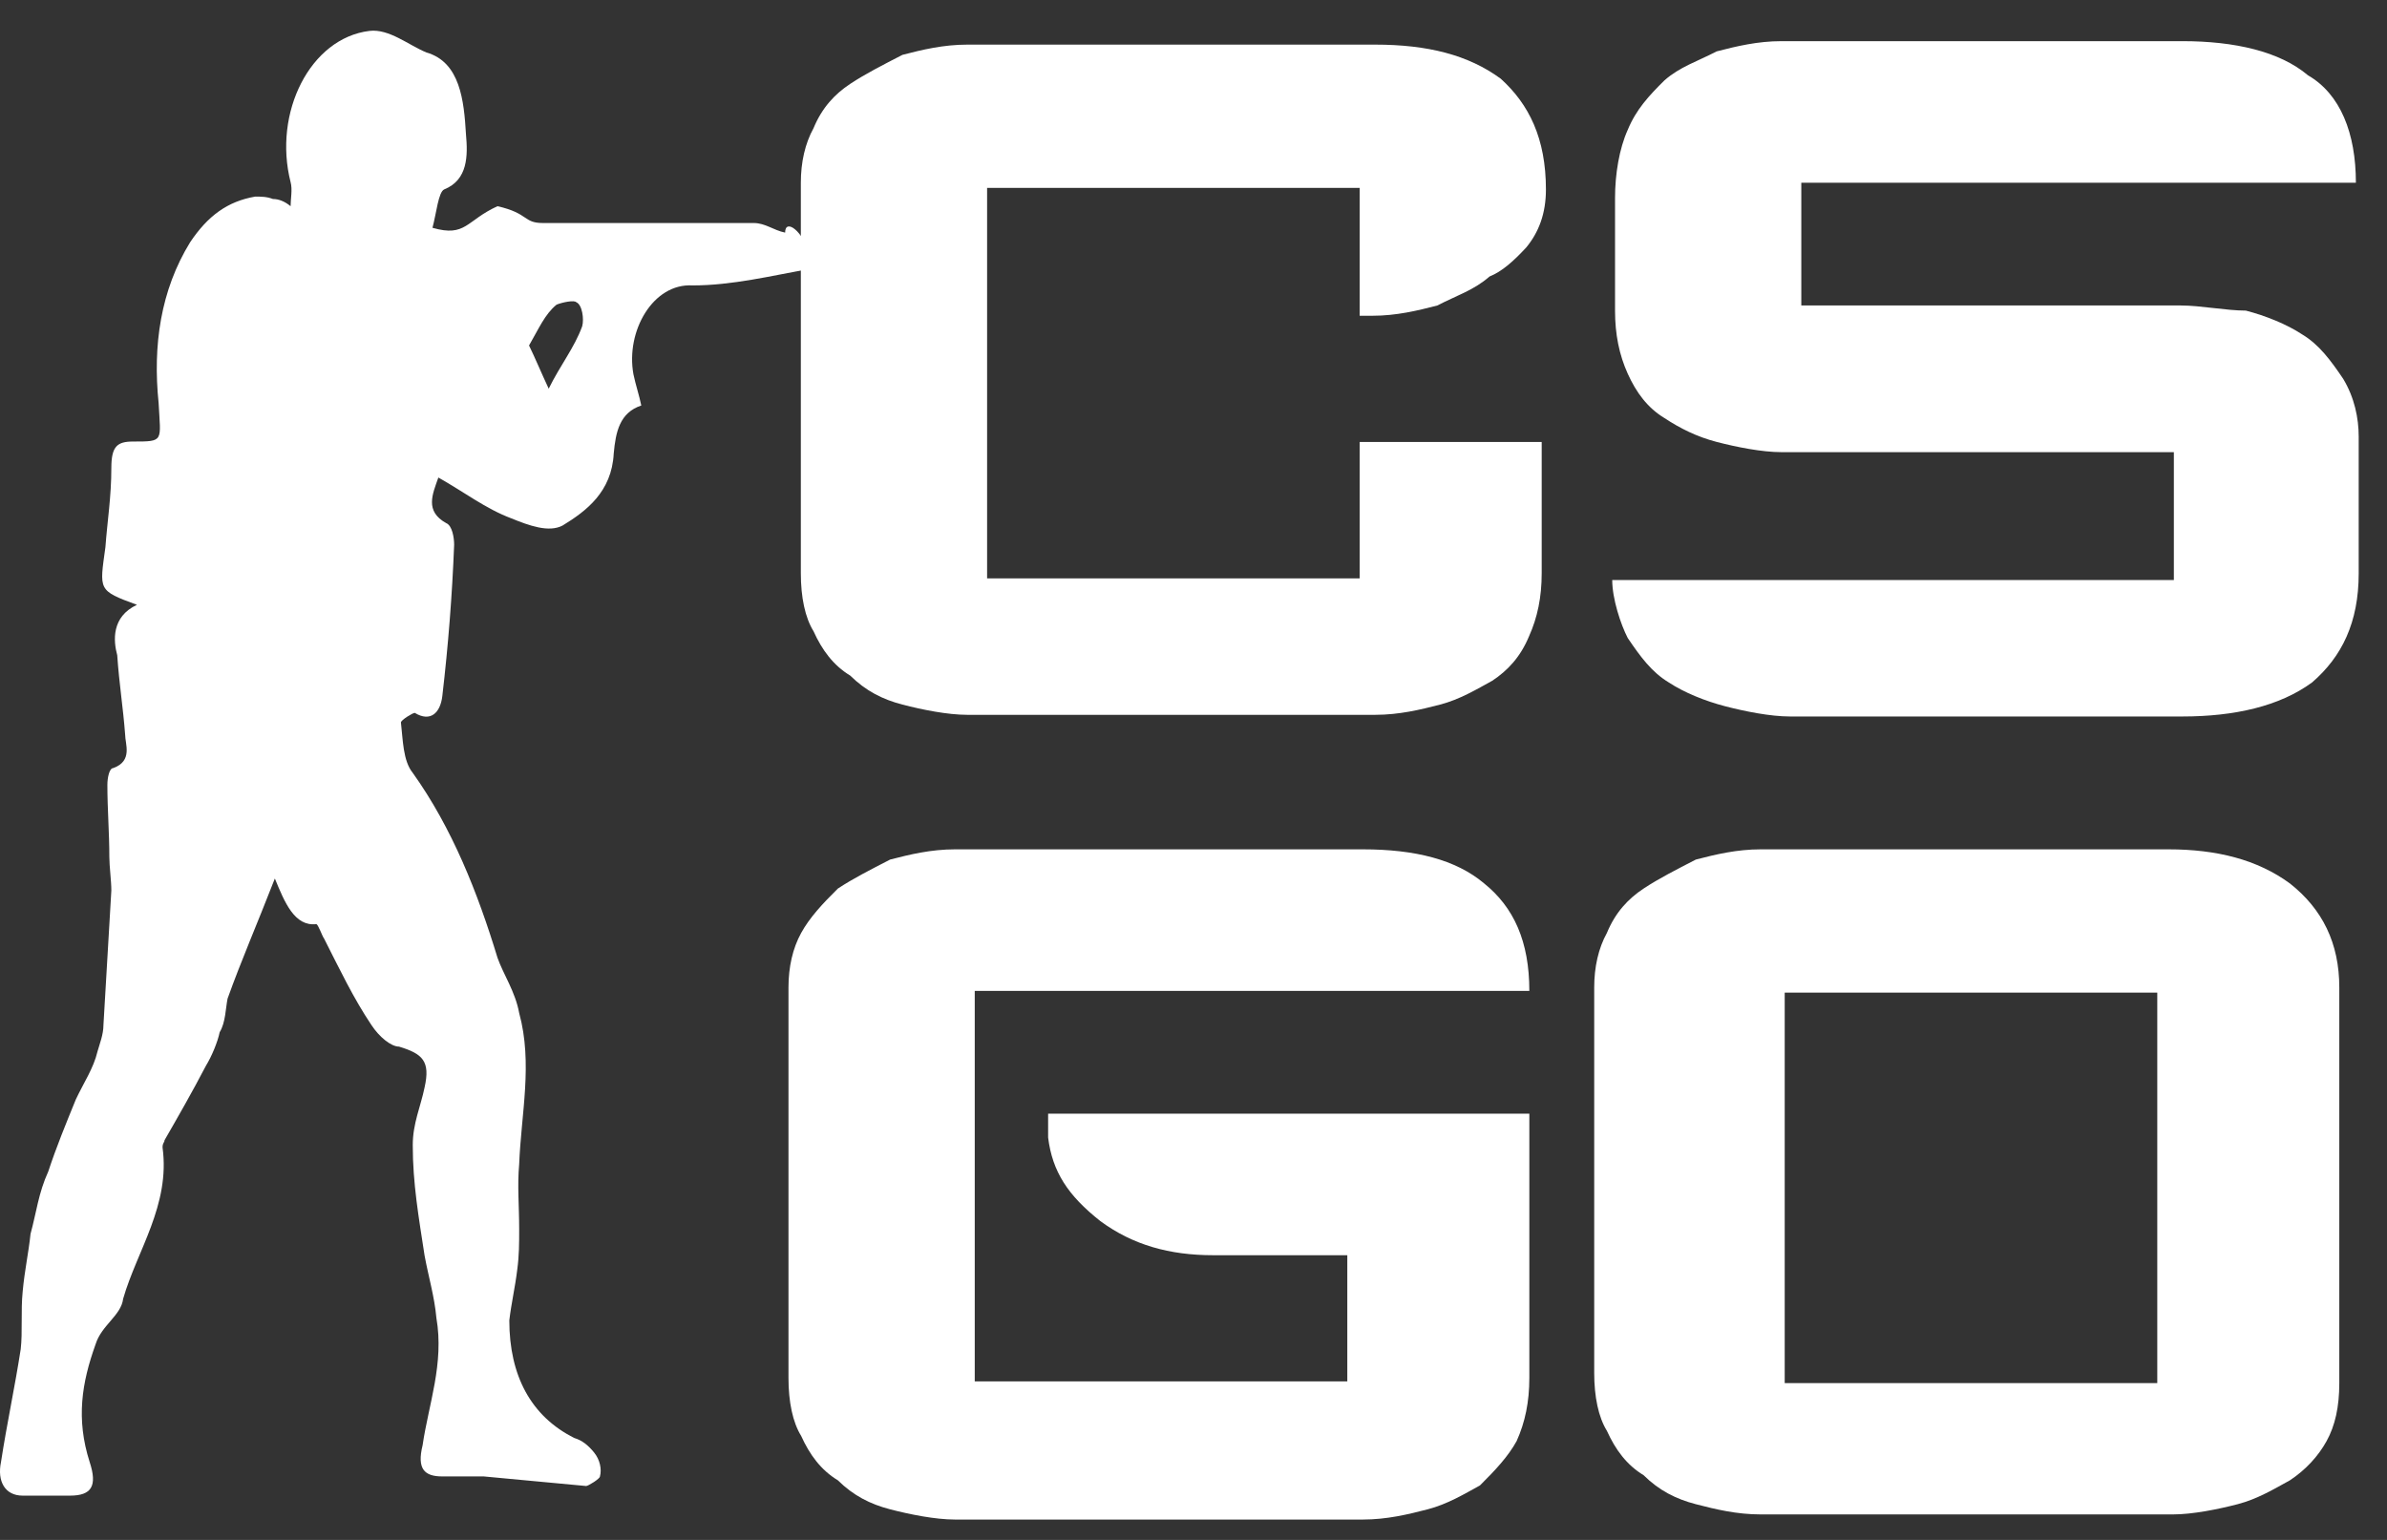 <?xml version="1.0" encoding="utf-8"?>
<svg xmlns="http://www.w3.org/2000/svg" fill="none" height="40" viewBox="0 0 62 40" width="62">
<rect x="0" y="0" width="62" height="40" fill="#333333" stroke="none"/>
<path d="M3.557 15.71C2.533 15.335 2.585 15.335 2.738 14.213C2.789 13.527 2.892 12.903 2.892 12.155C2.892 11.593 3.045 11.469 3.455 11.469C4.273 11.469 4.171 11.469 4.12 10.47C3.966 8.974 4.171 7.539 4.939 6.292C5.399 5.605 5.911 5.231 6.627 5.107C6.781 5.107 6.934 5.107 7.088 5.169C7.241 5.169 7.395 5.231 7.548 5.356C7.548 5.169 7.6 4.919 7.548 4.732C7.088 2.923 8.06 0.99 9.595 0.803C10.107 0.74 10.619 1.177 11.079 1.364C11.95 1.614 12.052 2.612 12.103 3.485C12.154 4.046 12.154 4.67 11.54 4.919C11.386 4.982 11.335 5.543 11.233 5.917C12.103 6.167 12.103 5.73 12.922 5.356C13.741 5.543 13.587 5.793 14.099 5.793H19.575C19.881 5.793 20.086 5.98 20.393 6.042C20.393 5.668 20.854 5.98 21.058 6.666C21.724 6.603 22.389 6.603 22.952 6.479C23.259 6.479 23.617 6.479 23.924 6.541C23.976 6.541 24.078 6.728 24.078 6.728C24.078 6.791 23.924 6.978 23.924 6.978H22.952C22.287 6.978 21.621 6.915 21.058 6.978C20.035 7.165 19.012 7.414 17.988 7.414C16.965 7.352 16.248 8.599 16.453 9.722C16.504 9.972 16.606 10.283 16.657 10.533C16.095 10.72 15.992 11.219 15.941 11.78C15.89 12.778 15.225 13.277 14.611 13.652C14.252 13.839 13.741 13.652 13.28 13.464C12.615 13.215 12.052 12.778 11.386 12.404C11.233 12.841 11.028 13.277 11.591 13.589C11.745 13.652 11.796 13.963 11.796 14.15C11.745 15.46 11.642 16.77 11.489 18.08C11.438 18.517 11.182 18.766 10.773 18.517C10.721 18.517 10.414 18.704 10.414 18.766C10.465 19.203 10.465 19.764 10.721 20.076C11.745 21.51 12.41 23.194 12.922 24.878C13.075 25.315 13.382 25.752 13.485 26.313C13.843 27.623 13.536 28.933 13.485 30.242C13.434 30.804 13.485 31.303 13.485 31.927C13.485 32.301 13.485 32.613 13.434 32.987C13.382 33.423 13.28 33.86 13.229 34.297C13.229 35.731 13.792 36.791 14.918 37.353C15.122 37.415 15.276 37.54 15.429 37.727C15.583 37.914 15.634 38.164 15.583 38.351C15.583 38.413 15.276 38.6 15.225 38.6L12.564 38.351H11.489C11.028 38.351 10.824 38.164 10.977 37.54C11.131 36.48 11.54 35.419 11.335 34.234C11.284 33.673 11.131 33.174 11.028 32.613C10.875 31.615 10.721 30.741 10.721 29.744C10.721 29.182 10.926 28.745 11.028 28.247C11.182 27.561 10.977 27.373 10.363 27.186C10.158 27.186 9.851 26.937 9.647 26.625C9.186 25.939 8.828 25.19 8.418 24.38C8.367 24.317 8.265 24.005 8.214 24.005C7.651 24.068 7.395 23.444 7.139 22.82C6.678 24.005 6.269 24.941 5.911 25.939C5.86 26.188 5.86 26.562 5.706 26.812C5.655 27.061 5.501 27.436 5.348 27.685C4.99 28.371 4.632 28.995 4.273 29.619C4.273 29.681 4.222 29.681 4.222 29.806C4.427 31.303 3.557 32.488 3.199 33.735C3.147 34.172 2.636 34.421 2.482 34.92C2.124 35.918 1.97 36.854 2.329 37.977C2.533 38.6 2.38 38.85 1.817 38.85H0.589C0.128 38.85 -0.077 38.476 0.026 37.977C0.179 36.979 0.384 36.043 0.538 35.045C0.589 34.608 0.538 34.047 0.589 33.548C0.64 32.987 0.742 32.55 0.793 32.051C0.947 31.49 0.998 30.991 1.254 30.43C1.459 29.806 1.715 29.182 1.97 28.558C2.175 28.122 2.431 27.748 2.533 27.311C2.585 27.124 2.687 26.874 2.687 26.625L2.892 23.132C2.892 22.883 2.84 22.508 2.84 22.259C2.84 21.635 2.789 21.011 2.789 20.388C2.789 20.201 2.84 19.951 2.943 19.951C3.455 19.764 3.25 19.327 3.25 19.078C3.199 18.392 3.096 17.768 3.045 17.02C2.943 16.645 2.892 16.022 3.557 15.71ZM14.252 10.096C14.559 9.473 14.918 9.036 15.122 8.475C15.174 8.287 15.122 7.913 14.969 7.851C14.918 7.789 14.611 7.851 14.457 7.913C14.15 8.163 13.996 8.537 13.741 8.974C13.894 9.285 14.048 9.66 14.252 10.096Z" fill="white"/>
<path d="M59.478 22.948C58.635 22.328 57.572 22.062 56.326 22.062H45.733C45.11 22.062 44.56 22.195 44.047 22.328C43.534 22.593 43.094 22.815 42.691 23.081C42.288 23.347 41.958 23.701 41.738 24.233C41.518 24.631 41.408 25.118 41.408 25.65V35.661C41.408 36.281 41.518 36.813 41.738 37.167C41.958 37.654 42.251 38.053 42.691 38.319C43.094 38.718 43.534 38.939 44.047 39.072C44.56 39.205 45.11 39.338 45.733 39.338H56.436C56.949 39.338 57.609 39.205 58.122 39.072C58.635 38.939 59.075 38.673 59.478 38.452C59.881 38.186 60.211 37.832 60.431 37.433C60.651 37.034 60.761 36.547 60.761 35.927V25.65C60.761 24.498 60.321 23.612 59.478 22.948ZM56.033 35.927H46.356V25.783H56.033V35.927Z" fill="white"/>
<path d="M39.723 25.739C39.723 24.454 39.32 23.568 38.55 22.948C37.817 22.328 36.754 22.062 35.398 22.062H24.805C24.182 22.062 23.632 22.195 23.119 22.328C22.606 22.593 22.166 22.815 21.763 23.081C21.36 23.479 21.03 23.834 20.81 24.233C20.59 24.631 20.48 25.118 20.48 25.65V35.794C20.48 36.414 20.59 36.946 20.81 37.3C21.03 37.787 21.323 38.186 21.763 38.452C22.166 38.85 22.606 39.072 23.119 39.205C23.632 39.338 24.292 39.471 24.805 39.471H35.398C36.021 39.471 36.571 39.338 37.084 39.205C37.597 39.072 38.037 38.806 38.44 38.585C38.843 38.186 39.173 37.832 39.393 37.433C39.613 36.946 39.723 36.414 39.723 35.794V28.928H27.224V29.548C27.334 30.434 27.738 31.054 28.581 31.719C29.424 32.339 30.376 32.605 31.513 32.605H34.995V35.883H25.318V25.739H39.723Z" fill="white"/>
<path d="M61.265 14.89V11.346C61.265 10.859 61.155 10.327 60.862 9.84C60.532 9.353 60.239 8.954 59.799 8.688C59.396 8.422 58.846 8.201 58.333 8.068C57.82 8.068 57.16 7.935 56.647 7.935H46.787V4.746H61.192C61.192 3.461 60.789 2.442 59.946 1.955C59.213 1.335 58.04 1.069 56.684 1.069H46.274C45.651 1.069 45.101 1.202 44.588 1.335C44.075 1.601 43.635 1.734 43.232 2.088C42.829 2.487 42.499 2.841 42.279 3.373C42.059 3.86 41.949 4.524 41.949 5.144V8.068C41.949 8.688 42.059 9.22 42.279 9.707C42.499 10.194 42.792 10.593 43.232 10.859C43.635 11.125 44.075 11.346 44.588 11.479C45.101 11.612 45.761 11.745 46.274 11.745H56.464V15.067H41.876C41.876 15.554 42.096 16.219 42.279 16.573C42.609 17.06 42.902 17.459 43.342 17.725C43.745 17.991 44.295 18.212 44.808 18.345C45.321 18.478 45.981 18.611 46.494 18.611H56.684C58.04 18.611 59.213 18.345 60.056 17.725C60.825 17.06 61.265 16.174 61.265 14.89Z" fill="white"/>
<path d="M38.981 2.045C38.138 1.425 37.075 1.159 35.719 1.159H25.126C24.503 1.159 23.953 1.292 23.44 1.425C22.927 1.69 22.487 1.912 22.084 2.178C21.681 2.444 21.351 2.798 21.131 3.329C20.911 3.728 20.801 4.215 20.801 4.747V14.891C20.801 15.511 20.911 16.043 21.131 16.397C21.351 16.884 21.644 17.283 22.084 17.549C22.487 17.947 22.927 18.169 23.44 18.302C23.953 18.435 24.613 18.568 25.126 18.568H35.719C36.342 18.568 36.892 18.435 37.405 18.302C37.918 18.169 38.358 17.903 38.761 17.682C39.164 17.416 39.494 17.061 39.714 16.53C39.934 16.043 40.044 15.511 40.044 14.891V11.48H35.316V15.024H25.639V4.88H35.316V8.202H35.645C36.269 8.202 36.818 8.069 37.331 7.936C37.844 7.671 38.284 7.538 38.688 7.183C39.017 7.05 39.311 6.785 39.641 6.43C39.97 6.032 40.154 5.544 40.154 4.924C40.154 3.595 39.714 2.709 38.981 2.045Z" fill="white"/>
</svg>